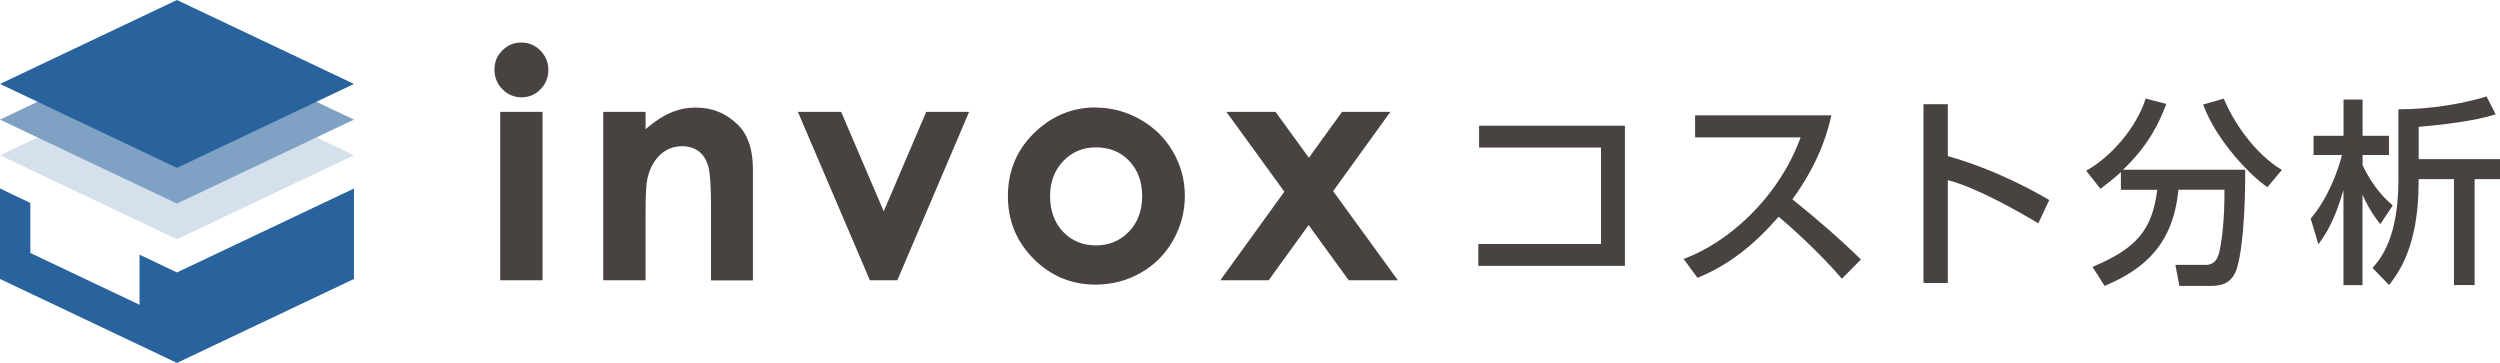 <svg width="248" height="36" viewBox="0 0 248 36" fill="none" xmlns="http://www.w3.org/2000/svg">
<g clip-path="url(#clip0_4889_35969)">
<path d="M51.719 4.22C52.455 4.22 53.084 4.483 53.609 5.016C54.135 5.549 54.397 6.195 54.397 6.947C54.397 7.698 54.135 8.327 53.618 8.86C53.093 9.384 52.472 9.655 51.746 9.655C51.02 9.655 50.363 9.384 49.838 8.851C49.313 8.318 49.051 7.663 49.051 6.894C49.051 6.125 49.313 5.531 49.83 5.007C50.346 4.483 50.976 4.22 51.719 4.22ZM49.62 11.097H53.819V27.804H49.62V11.097Z" fill="#484241"/>
<path d="M59.84 11.097H64.04V12.81C64.994 12.006 65.851 11.447 66.63 11.141C67.4 10.826 68.196 10.669 69.001 10.669C70.663 10.669 72.064 11.246 73.227 12.408C74.198 13.386 74.689 14.846 74.689 16.768V27.813H70.532V20.49C70.532 18.498 70.445 17.17 70.261 16.515C70.077 15.859 69.771 15.361 69.325 15.02C68.879 14.68 68.327 14.505 67.68 14.505C66.831 14.505 66.105 14.784 65.492 15.352C64.88 15.92 64.46 16.707 64.224 17.712C64.101 18.236 64.04 19.363 64.04 21.102V27.804H59.84V11.097Z" fill="#484241"/>
<path d="M79.161 11.097H83.44L87.666 20.962L91.883 11.097H96.136L89.014 27.804H86.292L79.152 11.097H79.161Z" fill="#484241"/>
<path d="M108.656 10.669C110.231 10.669 111.718 11.062 113.109 11.849C114.501 12.635 115.586 13.71 116.364 15.055C117.143 16.401 117.537 17.869 117.537 19.433C117.537 20.997 117.143 22.483 116.364 23.854C115.586 25.226 114.509 26.301 113.153 27.07C111.797 27.839 110.309 28.232 108.673 28.232C106.276 28.232 104.228 27.376 102.531 25.672C100.833 23.968 99.984 21.897 99.984 19.459C99.984 16.847 100.947 14.671 102.863 12.932C104.543 11.42 106.477 10.66 108.664 10.66L108.656 10.669ZM108.726 14.618C107.422 14.618 106.337 15.073 105.471 15.982C104.604 16.89 104.167 18.044 104.167 19.459C104.167 20.875 104.596 22.089 105.453 22.989C106.311 23.889 107.396 24.344 108.708 24.344C110.021 24.344 111.114 23.889 111.989 22.981C112.864 22.072 113.302 20.901 113.302 19.459C113.302 18.017 112.873 16.864 112.016 15.964C111.158 15.064 110.064 14.618 108.726 14.618Z" fill="#484241"/>
<path d="M121.658 11.097H126.532L129.84 15.649L133.13 11.097H137.925L132.246 18.961L138.668 27.804H133.795L129.813 22.325L125.85 27.804H121.055L127.407 19.014L121.658 11.097Z" fill="#484241"/>
<path d="M161.191 12.469V26.371H146.648V24.204H158.82V14.636H146.727V12.469H161.191Z" fill="#484241"/>
<path d="M167.009 25.689C171.314 24.125 176.389 19.739 178.62 13.631H168.155V11.438H181.674C181.394 12.644 180.685 15.816 177.806 19.774C180.16 21.661 182.452 23.636 184.605 25.742L182.715 27.647C180.44 24.973 177.36 22.264 176.441 21.495C174.105 24.186 171.576 26.275 168.391 27.559L167 25.672L167.009 25.689Z" fill="#484241"/>
<path d="M193.224 10.337V15.483C198.115 16.873 201.939 19.057 203.286 19.844L202.201 22.151C199.944 20.805 195.98 18.577 193.224 17.869V28.075H190.809V10.337H193.224Z" fill="#484241"/>
<path d="M210.393 17.074C209.465 17.904 208.897 18.332 208.363 18.725L206.945 16.934C209.448 15.553 211.95 12.626 212.852 9.778L214.899 10.311C214.19 12.181 213.167 14.383 210.603 16.838H222.73C222.73 18.821 222.669 23.933 221.925 26.537C221.418 28.311 220.07 28.363 219.204 28.363H216.194L215.8 26.275H218.81C219.93 26.275 220.114 25.287 220.272 24.422C220.429 23.54 220.683 21.687 220.665 18.821H216.098C215.59 24.134 212.852 26.651 208.774 28.363L207.575 26.476C211.845 24.684 213.499 22.893 213.998 18.83H210.393V17.082V17.074ZM224.926 18.568C223.308 17.484 219.904 14.024 218.548 10.372L220.595 9.778C221.619 12.233 223.728 15.283 226.361 16.855L224.926 18.568Z" fill="#484241"/>
<path d="M229.232 21.67C230.93 19.686 231.971 16.855 232.321 15.379H229.504V13.474H232.479V9.874H234.369V13.474H236.985V15.379H234.369V16.384C235.454 18.708 236.792 19.887 237.361 20.377L236.136 22.229C235.742 21.757 235.112 20.971 234.36 19.319V28.284H232.47V18.865C231.525 22.089 230.641 23.33 229.985 24.23L229.215 21.67H229.232ZM239.925 15.789H248.001V17.773H245.481V28.276H243.434V17.773H239.925V18.148C239.925 24.483 237.877 27.14 236.994 28.276L235.357 26.581C236.46 25.357 237.921 23.138 237.921 17.825V10.844C241.115 10.844 244.379 10.276 246.662 9.568L247.572 11.342C245.507 12.014 242.217 12.382 239.934 12.582V15.789H239.925Z" fill="#484241"/>
<path d="M35.114 15.405L17.552 7.086L0 15.405L17.552 23.732L35.114 15.405Z" fill="#D4E0EB"/>
<path d="M35.114 11.866L17.552 3.539L0 11.866L17.552 20.193L35.114 11.866Z" fill="#7FA1C4"/>
<path d="M35.114 8.327L17.552 0L0 8.327L17.552 16.654L35.114 8.327Z" fill="#29639D"/>
<path d="M17.552 27.026L13.842 25.261V30.233L3.01 25.095V20.132L0 18.699V27.673L17.552 36L35.114 27.673V18.699L17.552 27.026Z" fill="#29639D"/>
</g>
<defs>
<clipPath id="clip0_4889_35969">
<rect width="248" height="36" fill="white"/>
</clipPath>
</defs>
</svg>
